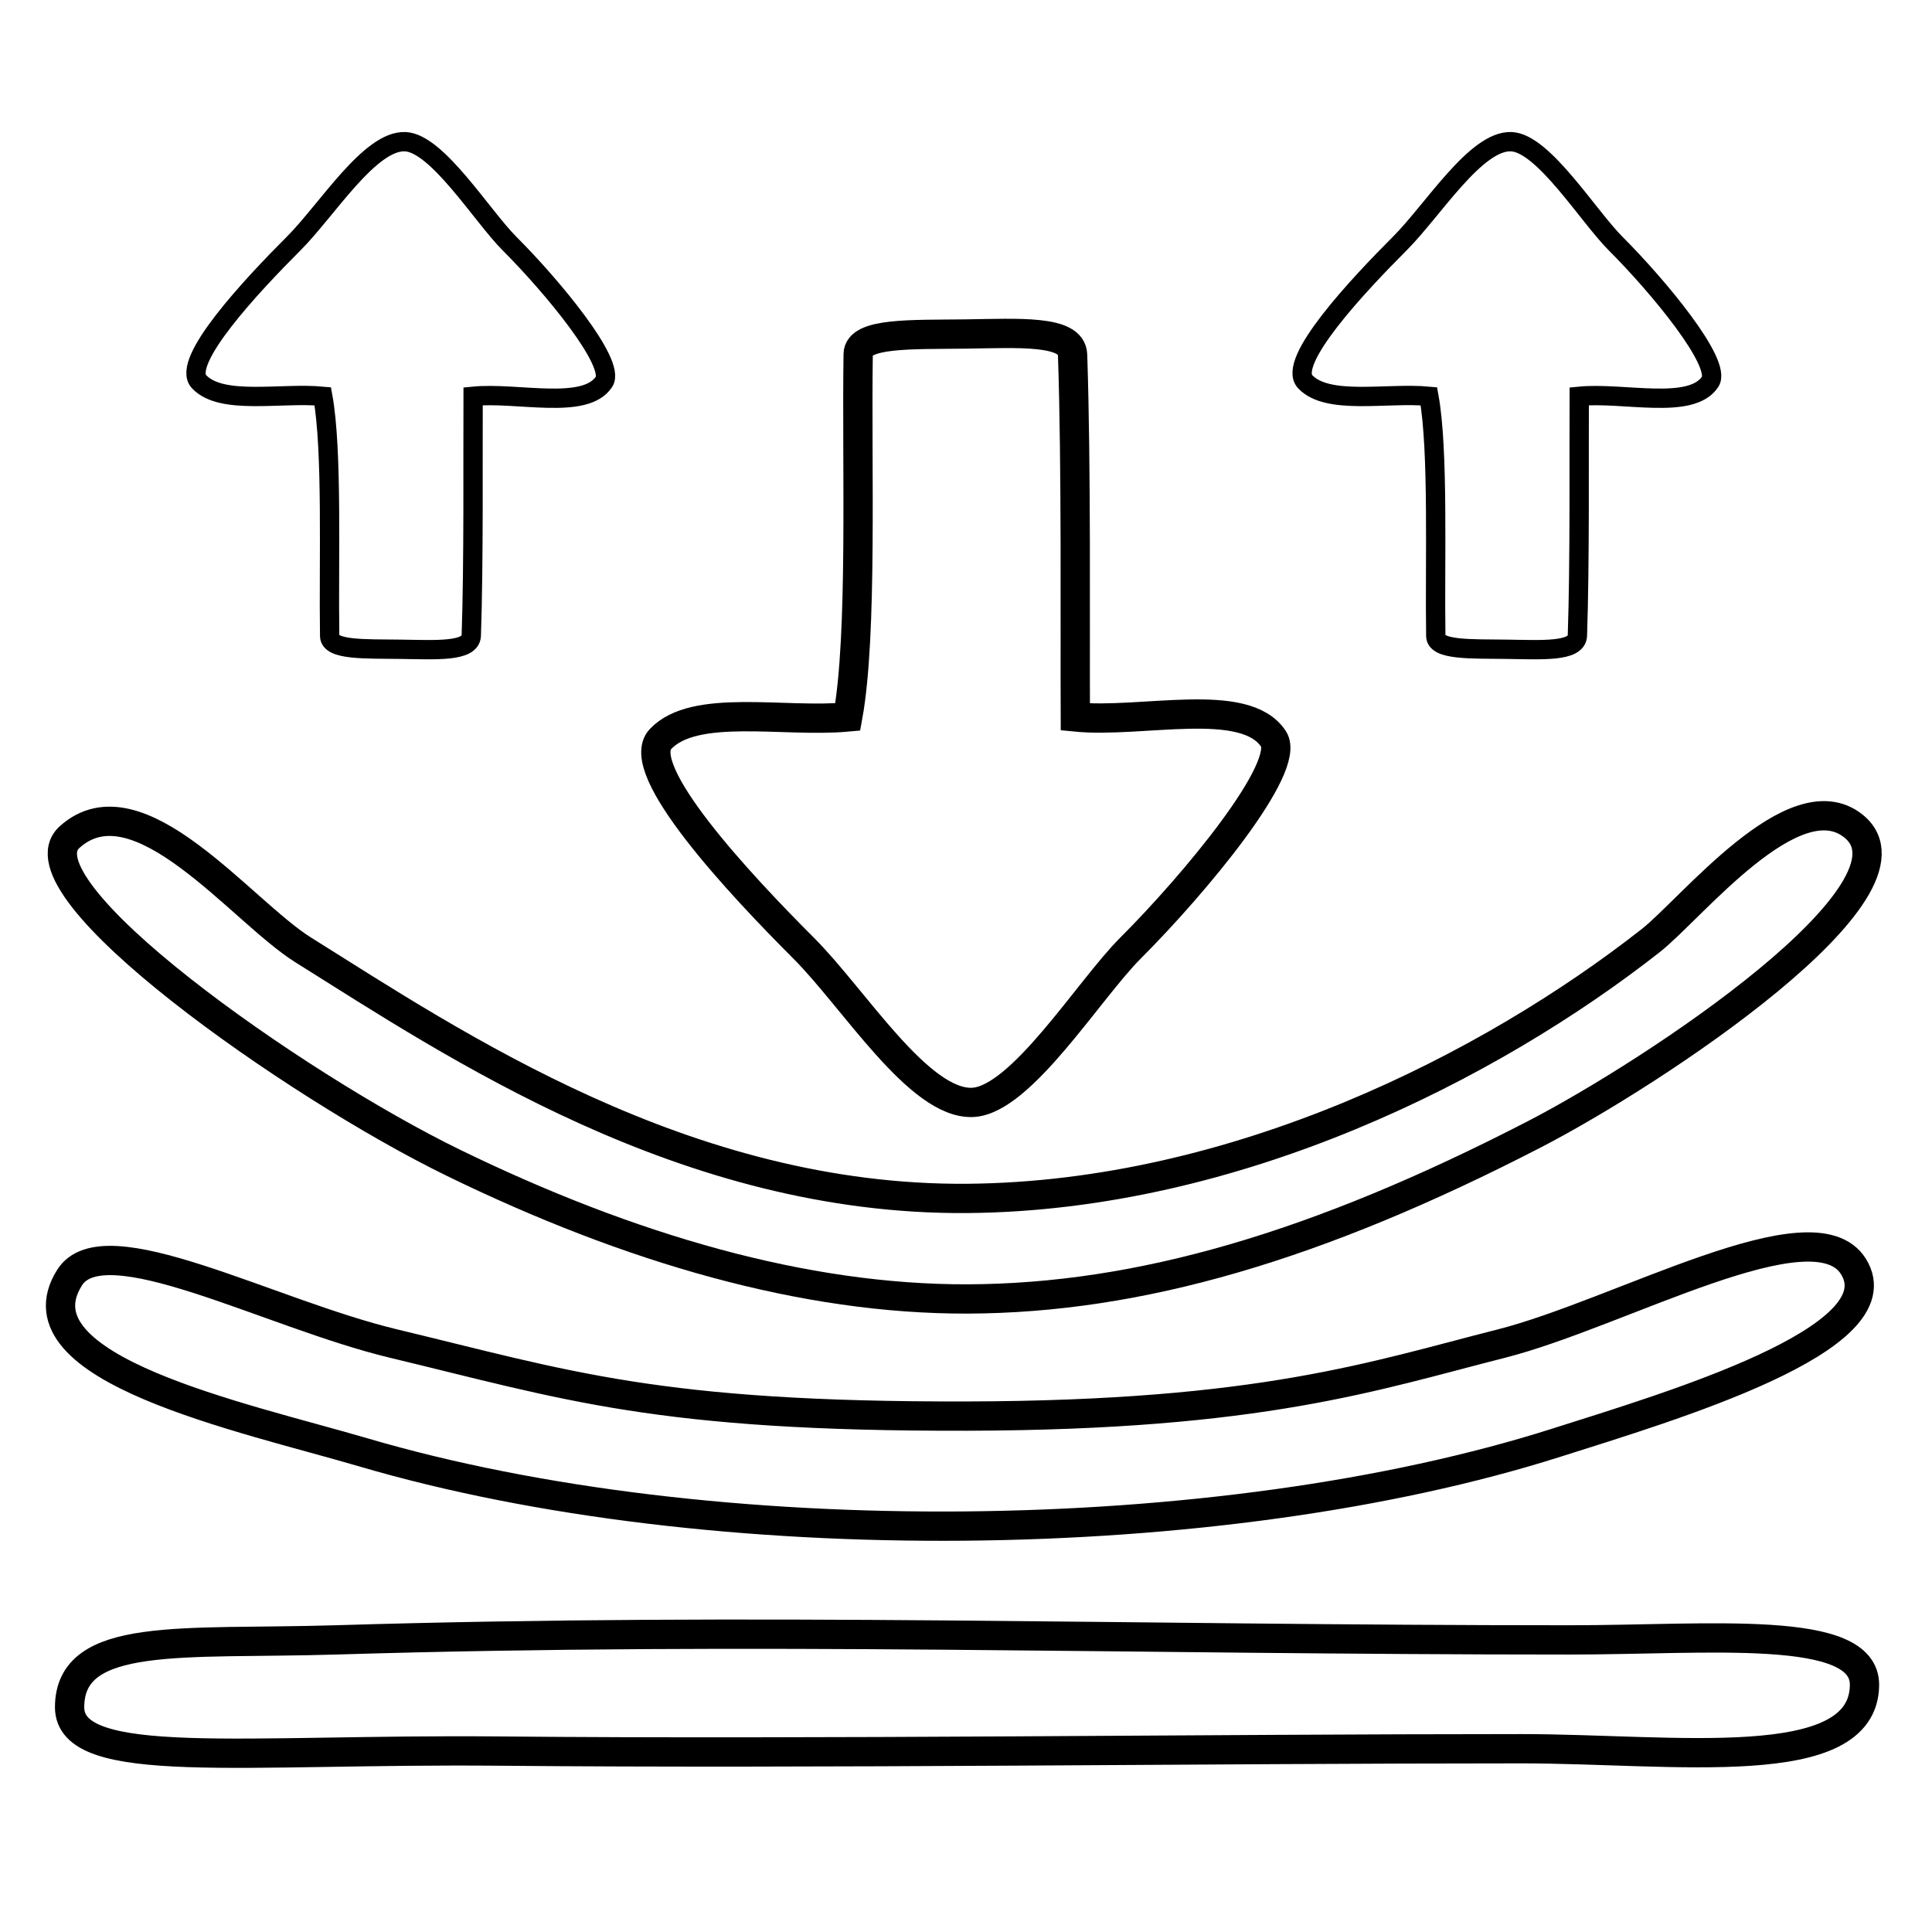 <?xml version="1.0" encoding="UTF-8" standalone="no"?>
<!DOCTYPE svg PUBLIC "-//W3C//DTD SVG 1.1//EN" "http://www.w3.org/Graphics/SVG/1.1/DTD/svg11.dtd">
<svg width="64" height="64" viewBox="0 0 95 85" version="1.1" xmlns="http://www.w3.org/2000/svg" xmlns:xlink="http://www.w3.org/1999/xlink" xml:space="preserve" xmlns:serif="http://www.serif.com/" style="fill-rule:evenodd;clip-rule:evenodd;">
    <g transform="matrix(1,0,0,1,-39.999,-189.255)">
        <path d="M131.138,224.875C134.962,227.945 121.387,236.963 115.436,240.036C104.783,245.536 96.001,248.099 87.582,248.127C79.566,248.154 70.967,245.657 62.305,241.437C54.476,237.624 40.672,227.888 43.421,225.416C46.782,222.393 51.847,229.047 54.904,230.962C62.341,235.617 73.72,243.301 87.58,243.183C100.787,243.069 113.297,236.686 121.167,230.507C123.163,228.94 128.226,222.537 131.138,224.875Z" style="fill:none;fill-rule:nonzero;stroke:black;stroke-width:1.44px;"/>
        <path d="M131.138,246.534C133.349,250.091 122.16,253.405 116.519,255.198C99.99,260.451 75.008,260.712 57.864,255.67C51.99,253.942 40.583,251.568 43.421,247.076C45.113,244.398 53.215,248.848 59.344,250.319C67.884,252.368 72.323,253.927 87.58,253.887C102.039,253.848 107.595,251.901 113.812,250.325C119.653,248.844 129.18,243.384 131.138,246.534Z" style="fill:none;fill-rule:nonzero;stroke:black;stroke-width:1.44px;"/>
        <path d="M56.498,264.892C77.437,264.258 95.179,264.892 117.183,264.892C124.039,264.892 131.706,264.091 131.68,267.11C131.642,271.609 122.329,270.243 114.792,270.243C99.479,270.243 80.22,270.504 64.538,270.359C51.944,270.243 43.405,271.381 43.421,268.193C43.439,264.434 48.983,265.119 56.498,264.892Z" style="fill:none;fill-rule:nonzero;stroke:black;stroke-width:1.44px;"/>
        <path d="M87.448,200.679C84.827,200.713 82.213,200.601 82.197,201.665C82.114,207.164 82.421,215.477 81.684,219.51C78.547,219.802 74.156,218.82 72.479,220.593C71.071,222.081 76.434,227.797 79.518,230.881C81.996,233.359 85.188,238.572 87.821,238.462C90.199,238.362 93.534,232.929 95.582,230.881C98.756,227.707 103.52,221.968 102.621,220.593C101.22,218.449 96.159,219.836 92.875,219.51C92.854,215.022 92.928,207.199 92.74,201.699C92.698,200.463 90.07,200.644 87.448,200.679Z" style="fill:none;fill-rule:nonzero;stroke:black;stroke-width:1.44px;"/>
        <path d="M114.068,216.181C112.337,216.158 110.61,216.232 110.599,215.53C110.544,211.897 110.746,206.405 110.26,203.741C108.188,203.548 105.287,204.197 104.179,203.026C103.249,202.043 106.792,198.267 108.829,196.23C110.466,194.593 112.575,191.149 114.314,191.222C115.885,191.288 118.087,194.877 119.44,196.23C121.537,198.326 124.684,202.118 124.09,203.026C123.164,204.443 119.821,203.526 117.652,203.741C117.638,206.706 117.687,211.873 117.563,215.507C117.536,216.324 115.8,216.204 114.068,216.181Z" style="fill:none;fill-rule:nonzero;stroke:black;stroke-width:0.95px;"/>
        <path d="M59.678,216.181C57.947,216.158 56.22,216.232 56.209,215.53C56.154,211.897 56.356,206.405 55.87,203.741C53.798,203.548 50.897,204.197 49.789,203.026C48.859,202.043 52.402,198.267 54.439,196.23C56.076,194.593 58.185,191.149 59.924,191.222C61.495,191.288 63.698,194.877 65.05,196.23C67.147,198.326 70.294,202.118 69.7,203.026C68.774,204.443 65.431,203.526 63.262,203.741C63.248,206.706 63.297,211.873 63.173,215.507C63.146,216.324 61.41,216.204 59.678,216.181Z" style="fill:none;fill-rule:nonzero;stroke:black;stroke-width:0.95px;"/>
    </g>
</svg>
